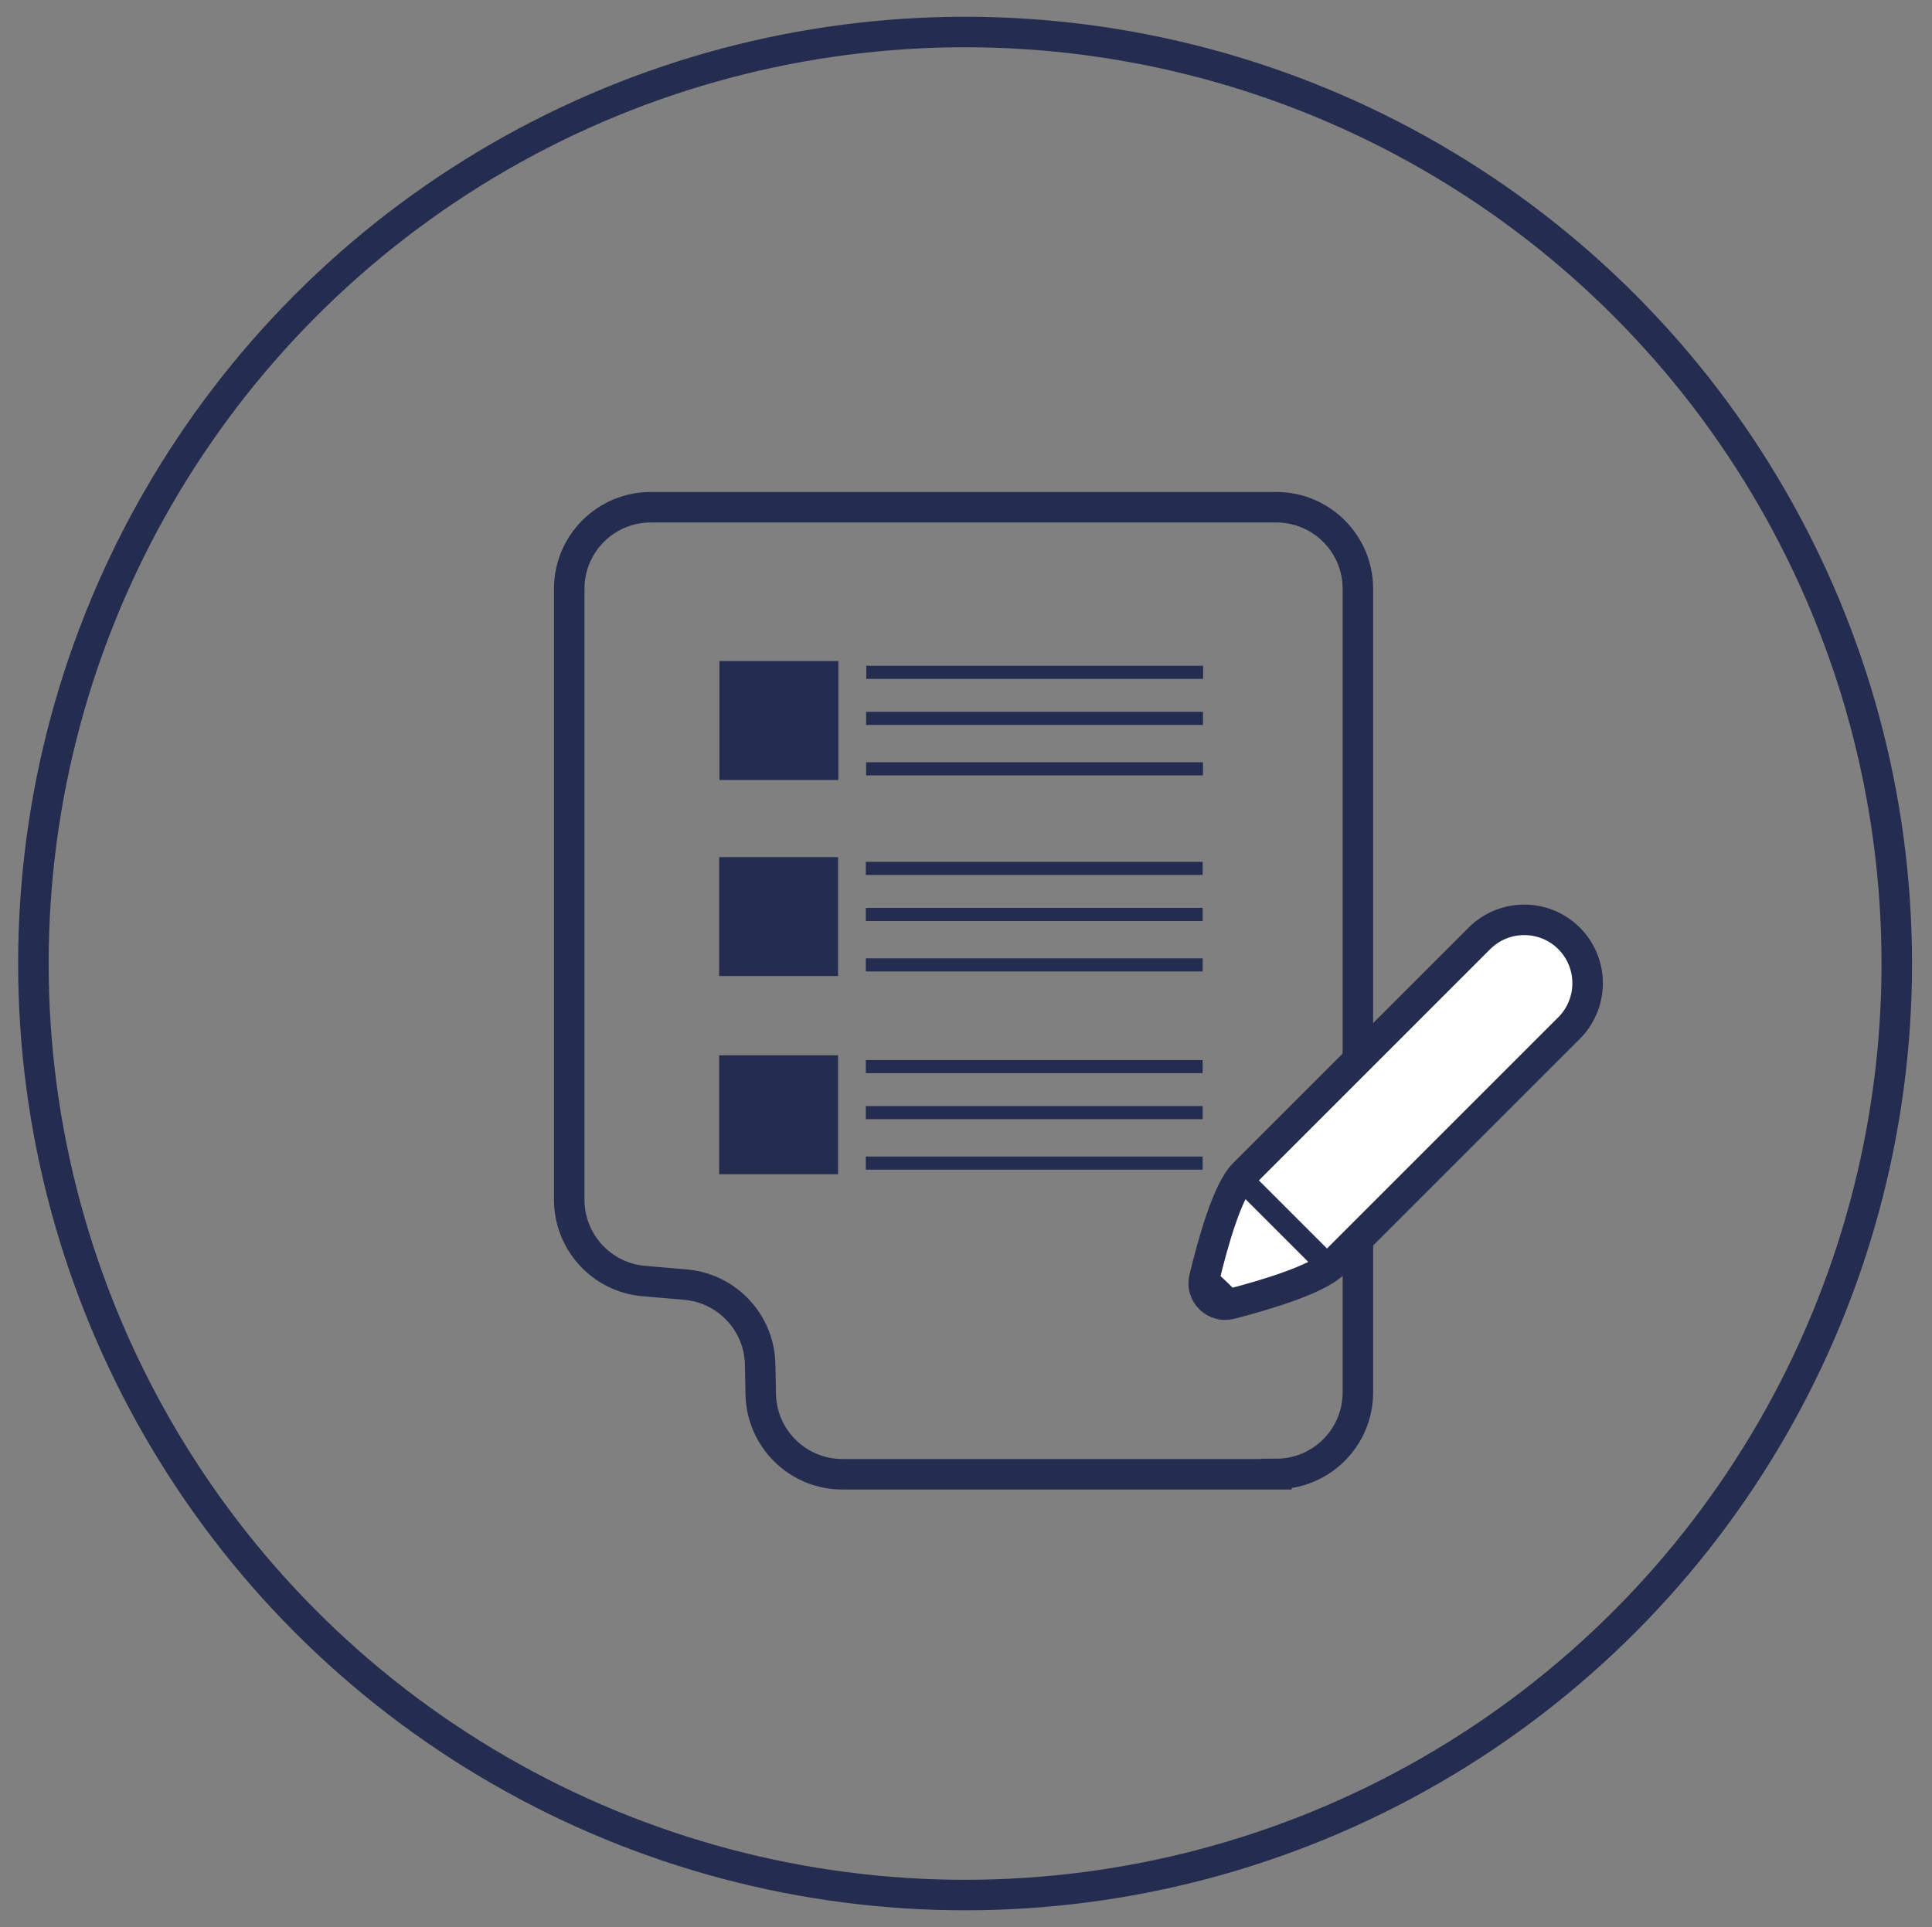 <?xml version="1.0" encoding="UTF-8"?>
<svg xmlns="http://www.w3.org/2000/svg" viewBox="0 0 126.7 126.4">
  <rect x="0" y="0" width="126.7" height="126.4" fill="#808080" stroke="none"/>
  <defs>
    <style>
      .cls-1 {
        stroke-width: .75px;
      }

      .cls-1, .cls-2 {
        fill: none;
      }

      .cls-1, .cls-2, .cls-3 {
        stroke: #242c4f;
        stroke-miterlimit: 10;
      }

      .cls-4 {
        fill: #242c4f;
        stroke-width: 0px;
      }

      .cls-2, .cls-3 {
        stroke-width: 2px;
      }

      .cls-3 {
        fill: #fff;
      }
    </style>
  </defs>
  <g id="formularios">
    <path class="cls-2" d="m83.7,96.7h-28.46c-2.91,0-5.29-2.33-5.35-5.24l-.04-1.98c-.06-2.74-2.18-4.99-4.91-5.22l-2.7-.23c-2.77-.23-4.91-2.55-4.91-5.34v-40.07c0-2.96,2.4-5.35,5.35-5.35h41.02c2.96,0,5.35,2.4,5.35,5.35v52.71c0,2.96-2.4,5.35-5.35,5.35Z"/>
    <rect class="cls-4" x="56.8" y="43.68" width="22.09" height=".86" transform="translate(135.7 88.21) rotate(180)"/>
    <rect class="cls-4" x="56.8" y="46.69" width="22.09" height=".86"/>
    <rect class="cls-4" x="56.8" y="50" width="22.09" height=".86"/>
    <rect class="cls-4" x="47.18" y="43.36" width="7.8" height="7.8"/>
    <rect class="cls-4" x="56.78" y="56.54" width="22.09" height=".86" transform="translate(135.65 113.93) rotate(180)"/>
    <rect class="cls-4" x="56.78" y="59.55" width="22.09" height=".86"/>
    <rect class="cls-4" x="56.78" y="62.86" width="22.09" height=".86"/>
    <rect class="cls-4" x="47.16" y="56.22" width="7.8" height="7.8"/>
    <rect class="cls-4" x="56.78" y="69.54" width="22.09" height=".86" transform="translate(135.65 139.93) rotate(180)"/>
    <rect class="cls-4" x="56.78" y="72.55" width="22.09" height=".86"/>
    <rect class="cls-4" x="56.78" y="75.86" width="22.09" height=".86"/>
    <rect class="cls-4" x="47.16" y="69.22" width="7.8" height="7.8"/>
    <path class="cls-3" d="m80.71,85.53c-1.04.27-1.99-.66-1.73-1.7.57-2.34,1.51-5.75,2.6-6.84l15.44-15.44c1.62-1.62,4.26-1.62,5.88,0h0c1.62,1.62,1.62,4.26,0,5.88l-15.44,15.44c-1.04,1.04-4.43,2.06-6.75,2.66Z"/>
    <rect class="cls-1" x="80.18" y="79.85" width="8.23" height=".74" transform="translate(87.17 196.54) rotate(-135)"/>
    <path class="cls-4" d="m81.34,85.31c-.29.29-1.62.05-1.91-.24s-.62-.97-.34-1.26.1-.91.39-.62,2.14,1.83,1.85,2.11Z"/>
  </g>
  <g id="Capa_3" data-name="Capa 3">
    <g id="Circulo">
      <circle class="cls-2" cx="63.29" cy="63.2" r="61.1"/>
    </g>
  </g>
</svg>